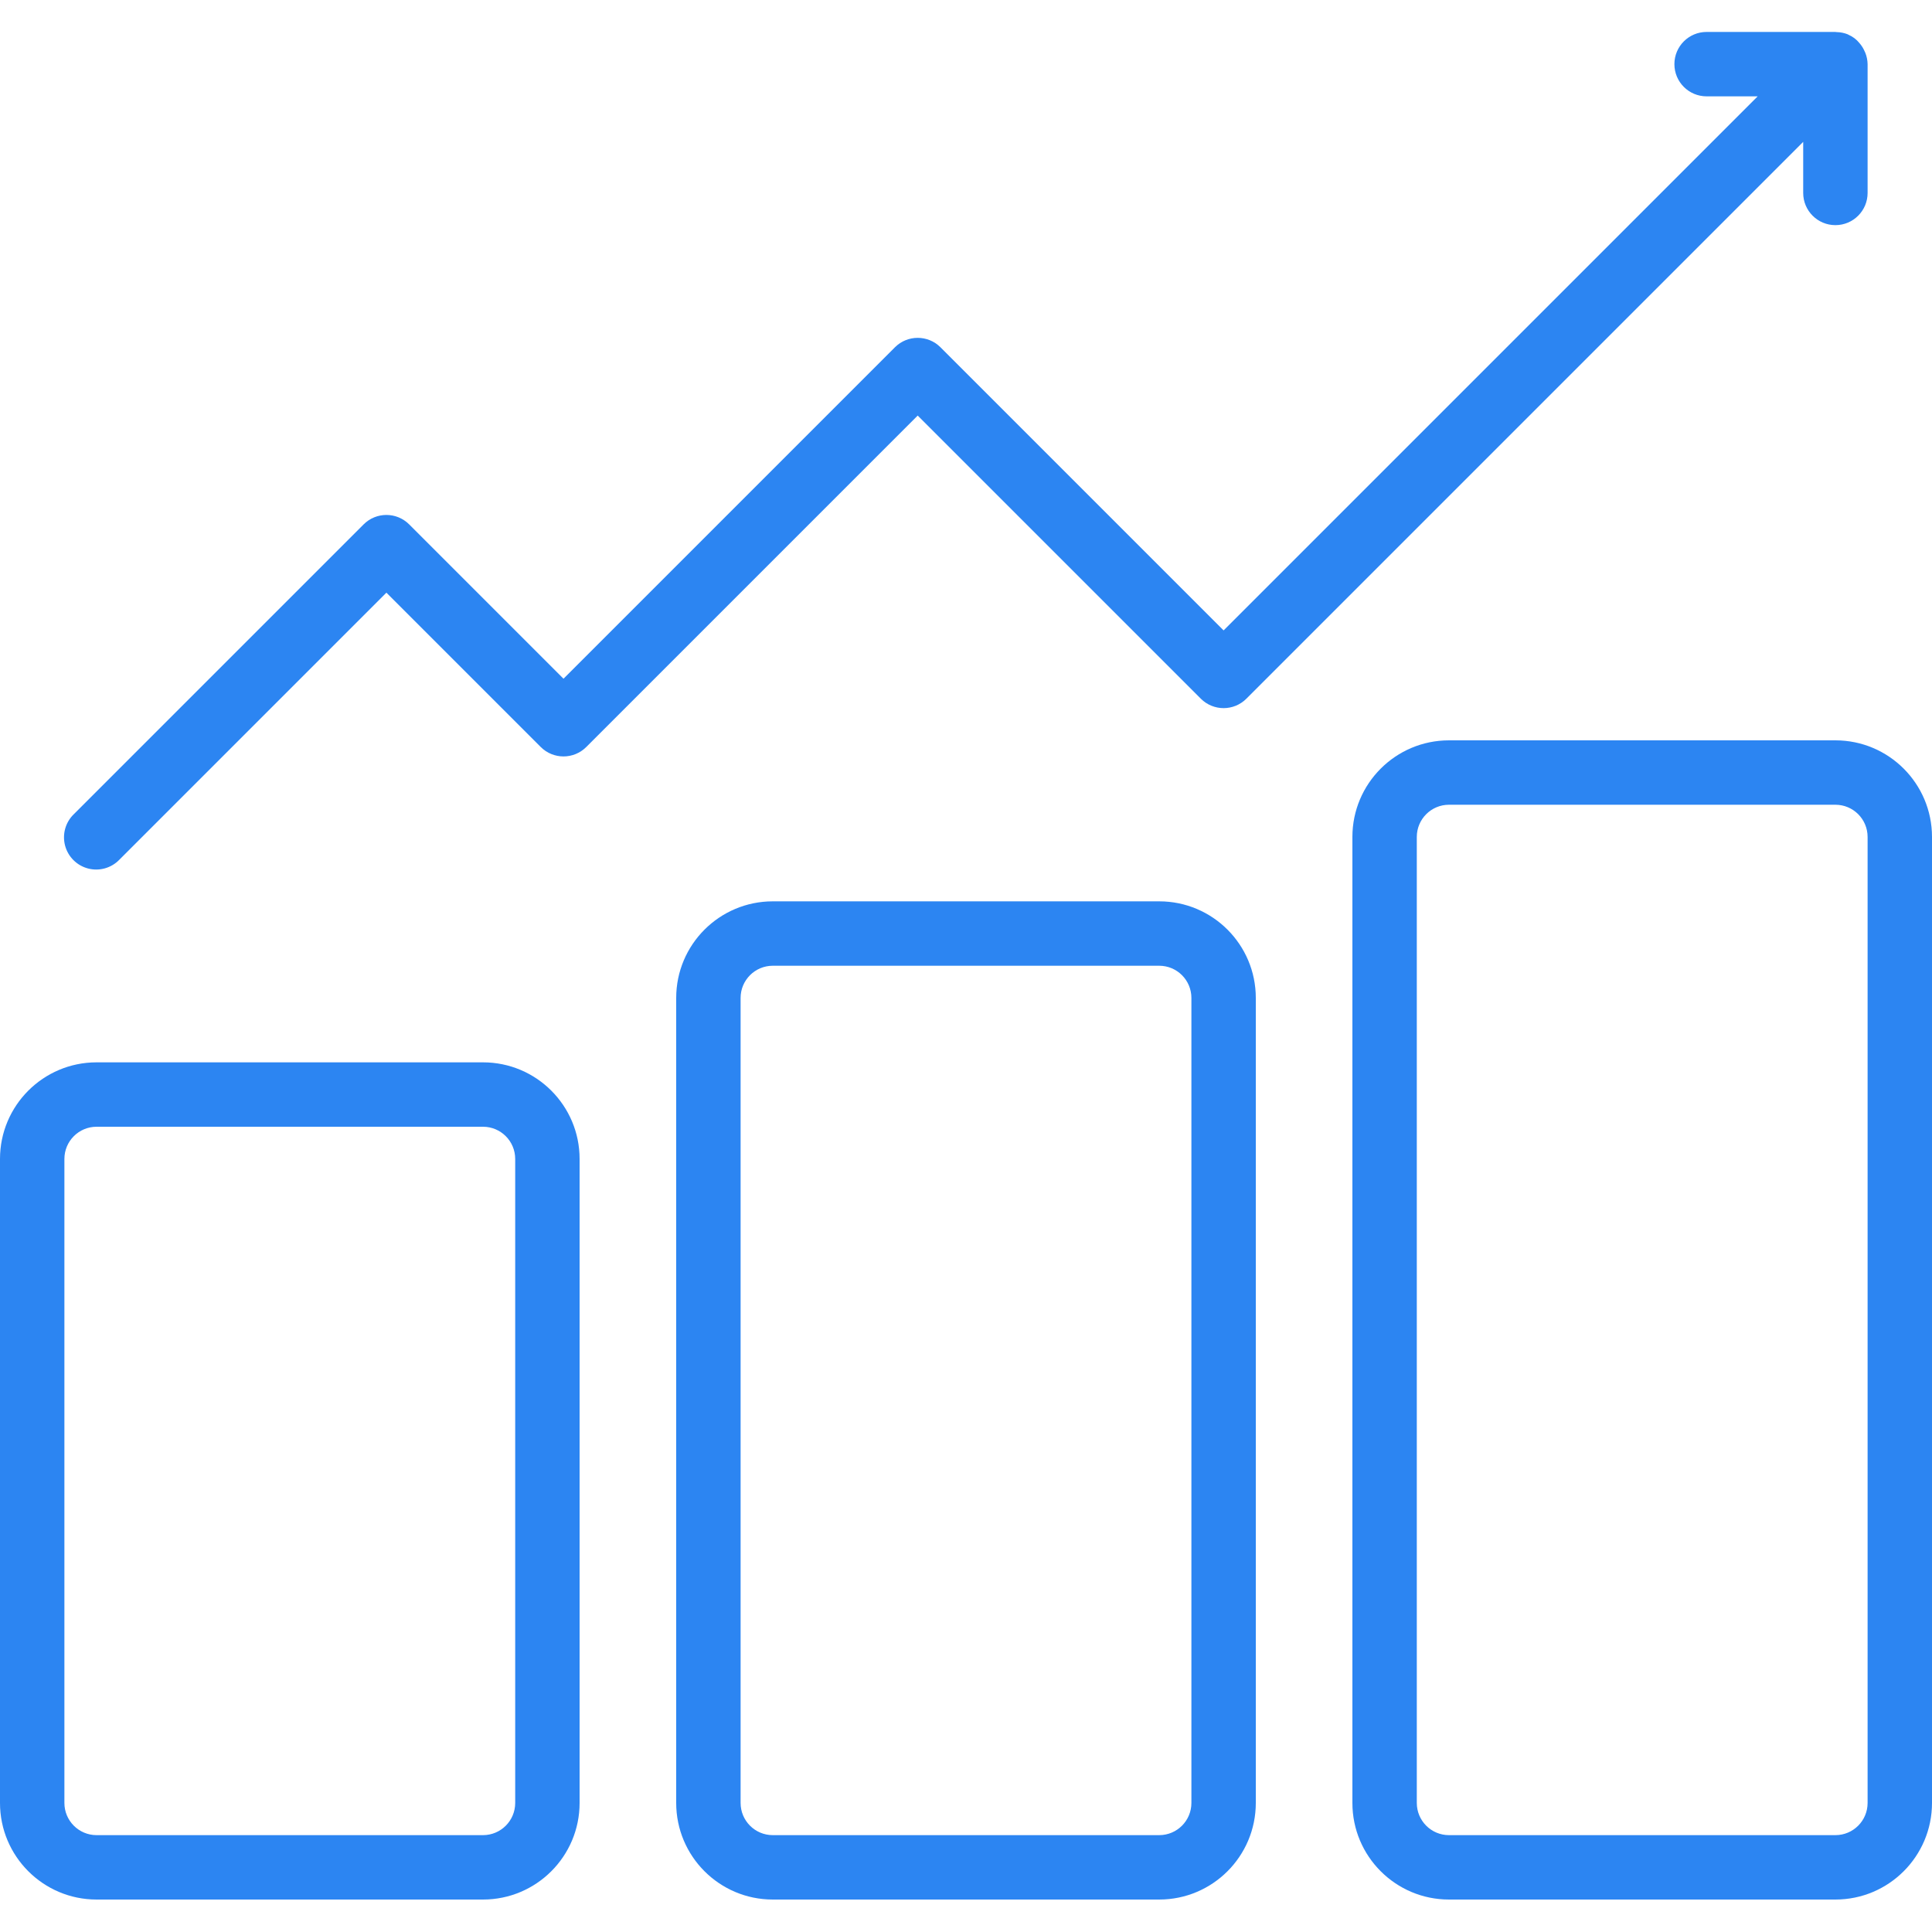 <?xml version="1.0" encoding="UTF-8"?> <svg xmlns="http://www.w3.org/2000/svg" width="480" height="480" viewBox="0 0 480 480" fill="none"> <g clip-path="url(#clip0)"> <path d="M120 263.936H24C10.748 263.936 0 274.684 0 287.936V447.936C0 461.188 10.748 471.936 24 471.936H120C133.252 471.936 144 461.188 144 447.936V287.936C144 274.684 133.252 263.936 120 263.936ZM128 447.936C128 452.356 124.42 455.936 120 455.936H24C19.58 455.936 16 452.356 16 447.936V287.936C16 283.516 19.58 279.936 24 279.936H120C124.42 279.936 128 283.516 128 287.936V447.936Z" fill="#2C85F2"></path> <path d="M456 183.936H360C346.748 183.936 336 194.684 336 207.936V447.936C336 461.188 346.748 471.936 360 471.936H456C469.252 471.936 480 461.188 480 447.936V207.936C480 194.684 469.252 183.936 456 183.936ZM464 447.936C464 452.356 460.42 455.936 456 455.936H360C355.58 455.936 352 452.356 352 447.936V207.936C352 203.516 355.58 199.936 360 199.936H456C460.42 199.936 464 203.516 464 207.936V447.936Z" fill="#2C85F2"></path> <path d="M288 223.936H192C178.748 223.936 168 234.684 168 247.936V447.936C168 461.188 178.748 471.936 192 471.936H288C301.252 471.936 312 461.188 312 447.936V247.936C312 234.684 301.252 223.936 288 223.936ZM296 447.936C296 452.356 292.42 455.936 288 455.936H192C187.58 455.936 184 452.356 184 447.936V247.936C184 243.516 187.58 239.936 192 239.936H288C292.42 239.936 296 243.516 296 247.936V447.936Z" fill="#2C85F2"></path> <path d="M298.344 173.592C301.47 176.714 306.53 176.714 309.656 173.592L448 35.248V47.936C448 52.356 451.58 55.936 456 55.936C460.42 55.936 464 52.356 464 47.936V15.936C463.98 14.98 463.796 14.034 463.44 13.14C463.33 12.872 463.204 12.606 463.07 12.34C462.77 11.746 462.396 11.186 461.952 10.68C461.238 9.796 460.324 9.098 459.28 8.648C459.204 8.648 459.152 8.556 459.078 8.532C458.19 8.18 457.25 7.992 456.298 7.974C456.176 7.992 456.098 7.936 456 7.936H424C419.58 7.936 416 11.516 416 15.936C416 20.356 419.58 23.936 424 23.936H436.688L304 156.624L233.656 86.28C230.53 83.158 225.47 83.158 222.344 86.28L140 168.624L101.656 130.28C98.53 127.158 93.47 127.158 90.344 130.28L18.344 202.28C16.264 204.286 15.43 207.264 16.162 210.06C16.896 212.858 19.078 215.04 21.876 215.774C24.672 216.506 27.65 215.672 29.656 213.592L96 147.248L134.344 185.592C137.47 188.714 142.53 188.714 145.656 185.592L228 103.248L298.344 173.592Z" fill="#2C85F2"></path> </g> <defs> <clipPath id="clip0"> <rect width="480" height="480" fill="white"></rect> </clipPath> </defs> </svg> 
